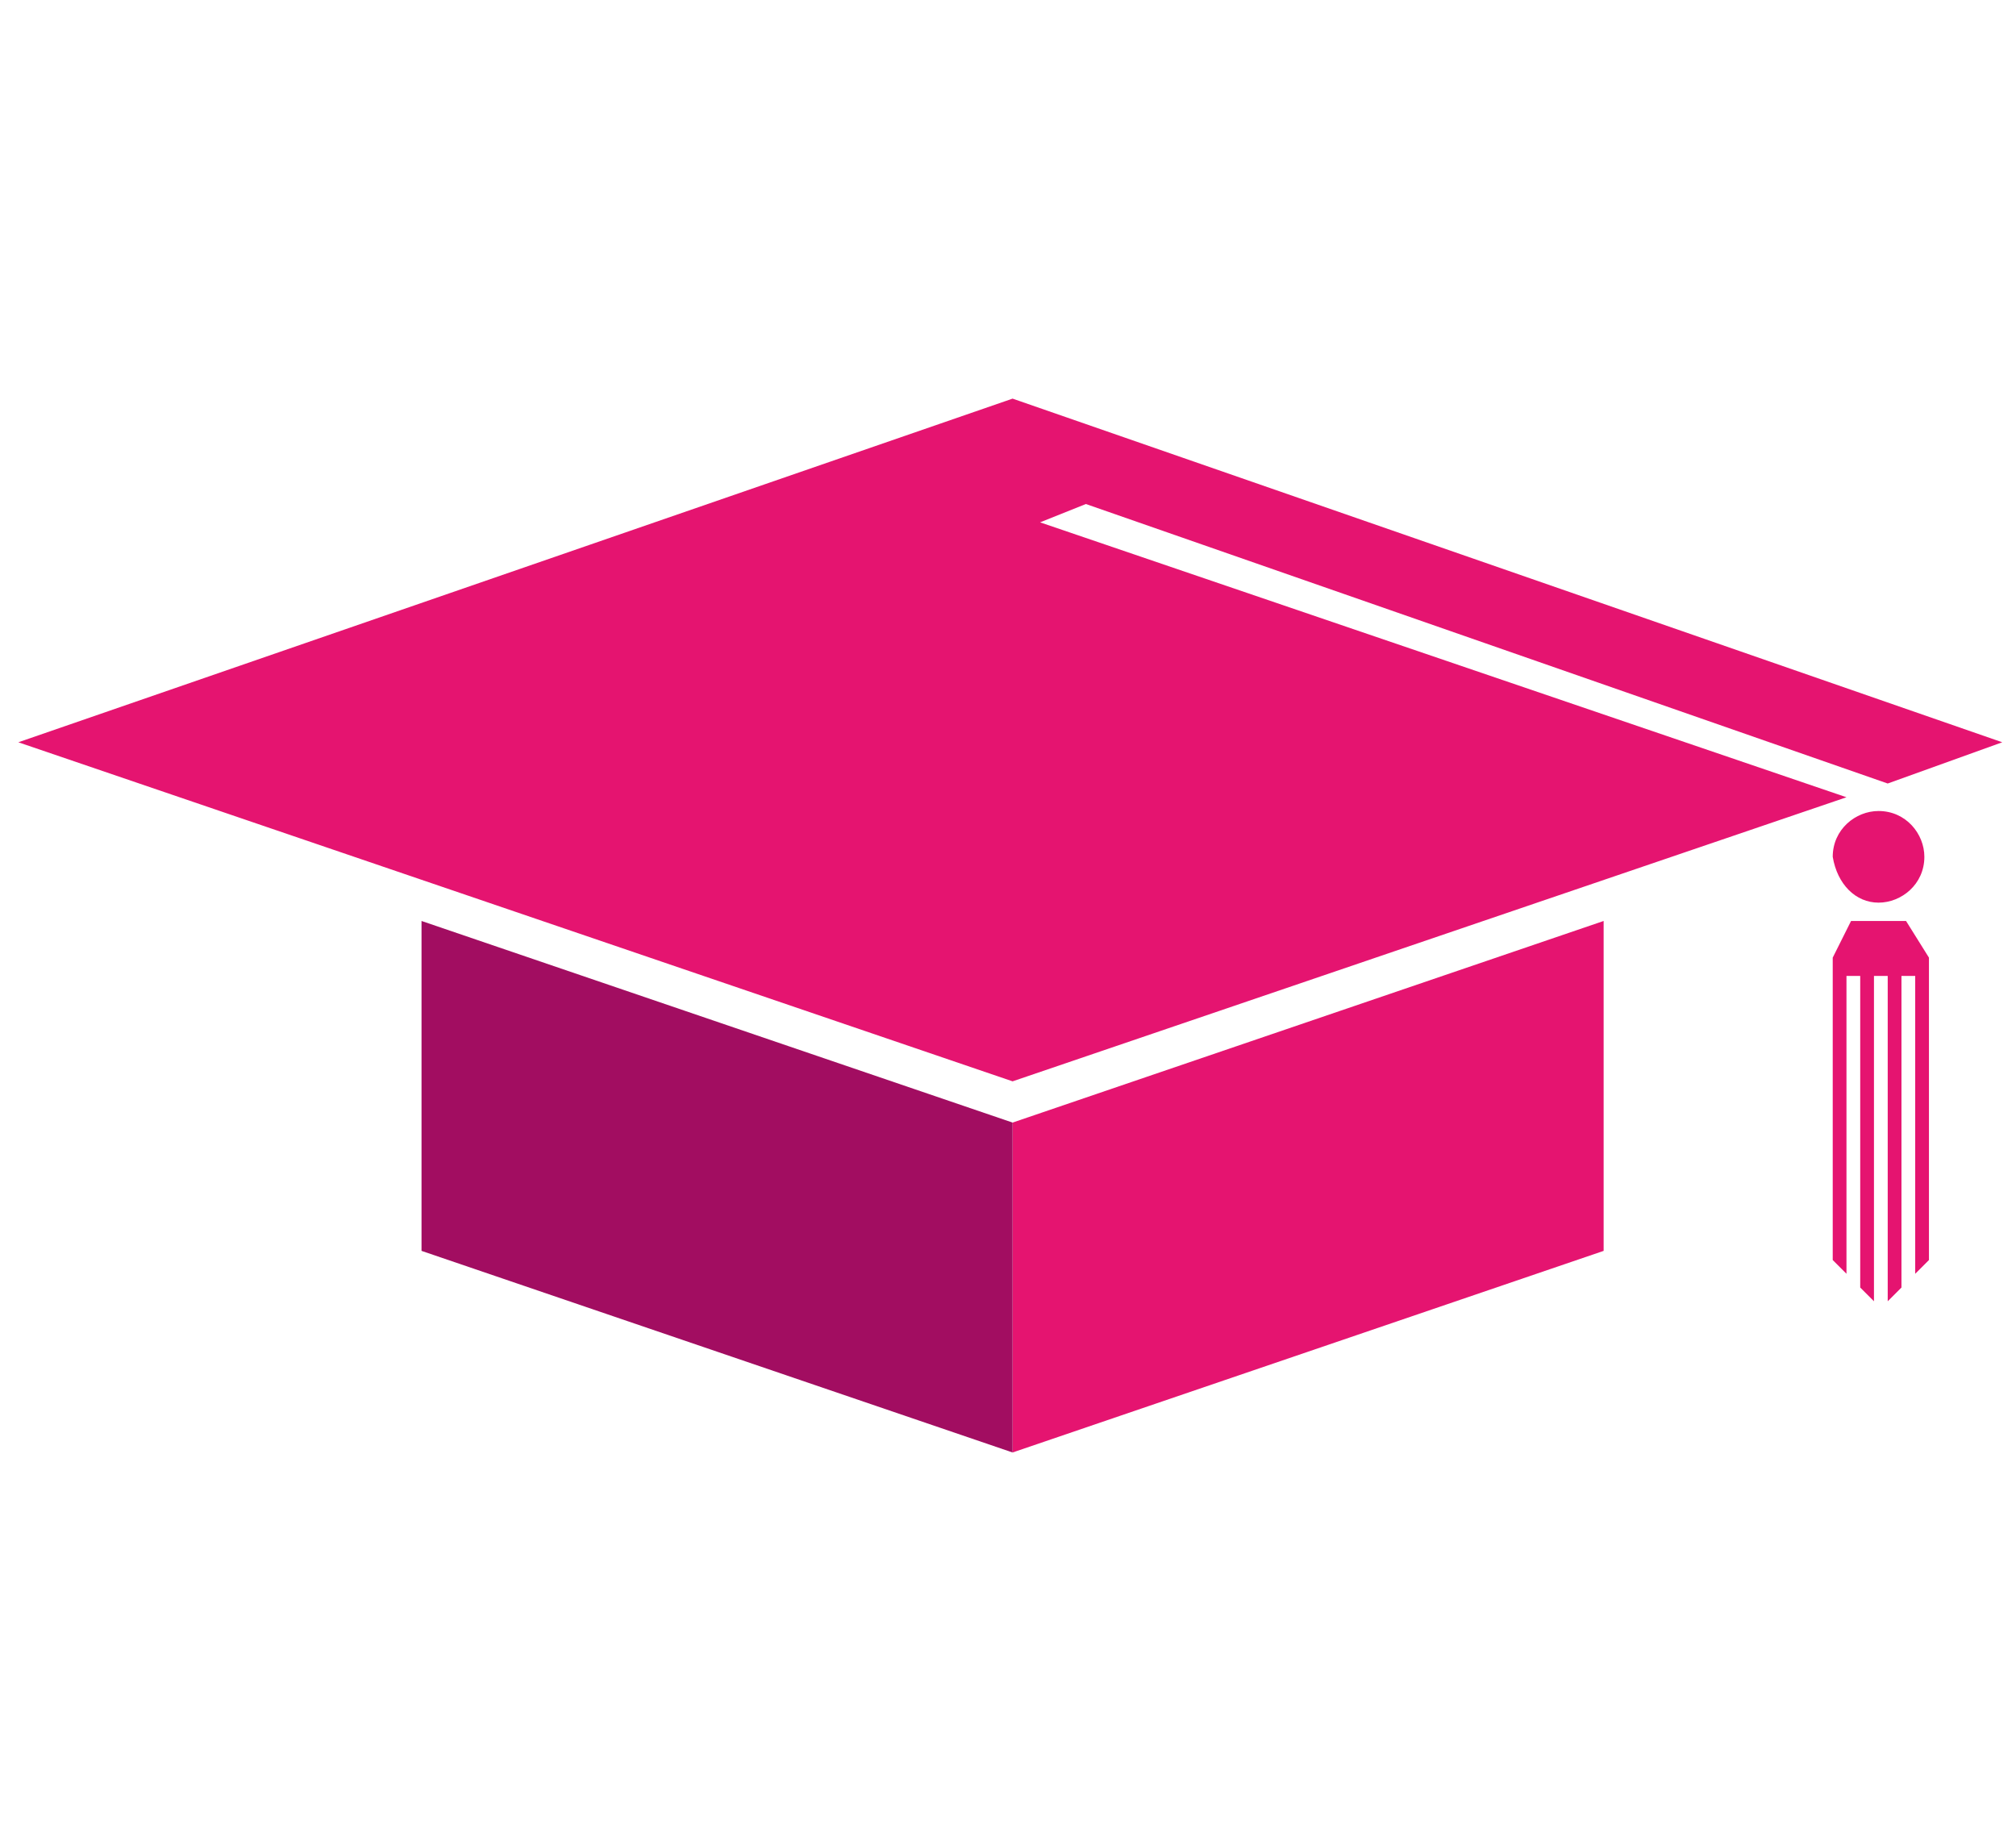 <?xml version="1.0" encoding="utf-8"?>
<!-- Generator: Adobe Illustrator 24.1.2, SVG Export Plug-In . SVG Version: 6.00 Build 0)  -->
<svg version="1.1" id="Layer_1" xmlns="http://www.w3.org/2000/svg" xmlns:xlink="http://www.w3.org/1999/xlink" x="0px" y="0px"
	 viewBox="0 0 44 40" style="enable-background:new 0 0 44 40;" xml:space="preserve">
<style type="text/css">
	.st0{fill:#E51470;}
	.st1{fill:#A20D61;}
</style>
<g>
	<path class="st0" d="M43.7,16.2L22.1,8.7L0.4,16.2l21.7,7.4l18.2-6.2l-17.6-6l1-0.4l17.5,6.1L43.7,16.2L43.7,16.2z M41,19.7
		c0.5,0,1-0.4,1-1c0-0.5-0.4-1-1-1c-0.5,0-1,0.4-1,1C40.1,19.3,40.5,19.7,41,19.7L41,19.7z M40.4,20.1l-0.4,0.8v6.6l0.3,0.3v-6.5
		h0.3v6.8l0.3,0.3v-7.1h0.3v7.1l0.3-0.3v-6.8h0.3v6.5l0.3-0.3v-6.6l-0.5-0.8H40.4L40.4,20.1z"/>
	<polygon class="st0" points="35,27.3 35,20.1 22.1,24.5 22.1,31.7 35,27.3 	"/>
	<polygon class="st1" points="9.2,27.3 9.2,20.1 22.1,24.5 22.1,31.7 9.2,27.3 	"/>
</g>
</svg>

